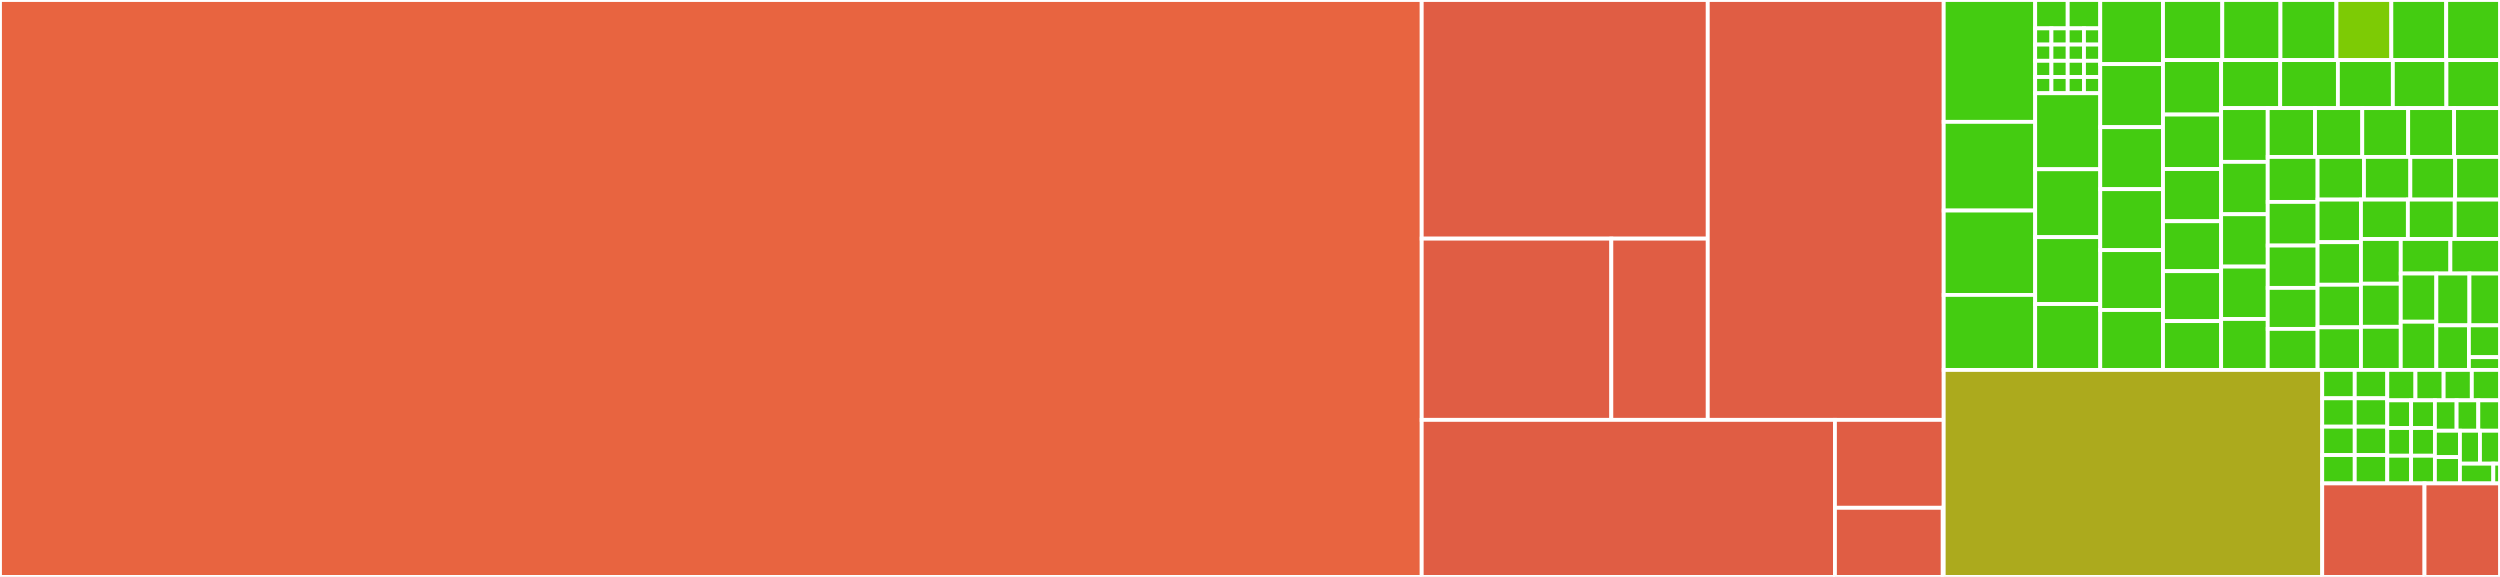 <svg baseProfile="full" width="650" height="150" viewBox="0 0 650 150" version="1.1"
xmlns="http://www.w3.org/2000/svg" xmlns:ev="http://www.w3.org/2001/xml-events"
xmlns:xlink="http://www.w3.org/1999/xlink">

<rect x="0" y="0" width="650" height="150" fill="#333333" stroke="none"/>

<style>rect.s{mask:url(#mask);}</style>
<defs>
  <pattern id="white" width="4" height="4" patternUnits="userSpaceOnUse" patternTransform="rotate(45)">
    <rect width="2" height="2" transform="translate(0,0)" fill="white"></rect>
  </pattern>
  <mask id="mask">
    <rect x="0" y="0" width="100%" height="100%" fill="url(#white)"></rect>
  </mask>
</defs>

<rect x="0" y="0" width="369.645" height="150.0" fill="#e86440" stroke="white" stroke-width="1" class=" tooltipped" data-content="tcpdf.php"><title>tcpdf.php</title></rect>
<rect x="369.645" y="0" width="74.374" height="62.046" fill="#e05d44" stroke="white" stroke-width="1" class=" tooltipped" data-content="include/barcodes/qrcode.php"><title>include/barcodes/qrcode.php</title></rect>
<rect x="369.645" y="62.046" width="49.299" height="47.119" fill="#e05d44" stroke="white" stroke-width="1" class=" tooltipped" data-content="include/barcodes/datamatrix.php"><title>include/barcodes/datamatrix.php</title></rect>
<rect x="418.944" y="62.046" width="25.075" height="47.119" fill="#e05d44" stroke="white" stroke-width="1" class=" tooltipped" data-content="include/barcodes/pdf417.php"><title>include/barcodes/pdf417.php</title></rect>
<rect x="444.019" y="0" width="61.345" height="109.166" fill="#e05d44" stroke="white" stroke-width="1" class=" tooltipped" data-content="include/tcpdf_fonts.php"><title>include/tcpdf_fonts.php</title></rect>
<rect x="369.645" y="109.166" width="107.44" height="40.834" fill="#e05d44" stroke="white" stroke-width="1" class=" tooltipped" data-content="include/tcpdf_static.php"><title>include/tcpdf_static.php</title></rect>
<rect x="477.085" y="109.166" width="28.279" height="22.861" fill="#e05d44" stroke="white" stroke-width="1" class=" tooltipped" data-content="include/tcpdf_images.php"><title>include/tcpdf_images.php</title></rect>
<rect x="477.085" y="132.027" width="28.031" height="17.973" fill="#e05d44" stroke="white" stroke-width="1" class=" tooltipped" data-content="include/tcpdf_colors.php"><title>include/tcpdf_colors.php</title></rect>
<rect x="505.116" y="132.027" width="0.248" height="17.973" fill="#4c1" stroke="white" stroke-width="1" class=" tooltipped" data-content="include/tcpdf_font_data.php"><title>include/tcpdf_font_data.php</title></rect>
<rect x="505.364" y="0" width="23.781" height="31.684" fill="#4c1" stroke="white" stroke-width="1" class=" tooltipped" data-content="examples/example_027.php"><title>examples/example_027.php</title></rect>
<rect x="505.364" y="31.684" width="23.781" height="23.06" fill="#4c1" stroke="white" stroke-width="1" class=" tooltipped" data-content="examples/example_013.php"><title>examples/example_013.php</title></rect>
<rect x="505.364" y="54.744" width="23.781" height="21.935" fill="#4c1" stroke="white" stroke-width="1" class=" tooltipped" data-content="examples/example_057.php"><title>examples/example_057.php</title></rect>
<rect x="505.364" y="76.68" width="23.781" height="19.498" fill="#4c1" stroke="white" stroke-width="1" class=" tooltipped" data-content="examples/example_012.php"><title>examples/example_012.php</title></rect>
<rect x="529.145" y="0" width="8.46" height="7.378" fill="#4c1" stroke="white" stroke-width="1" class=" tooltipped" data-content="examples/barcodes/tcpdf_barcodes_1d_include.php"><title>examples/barcodes/tcpdf_barcodes_1d_include.php</title></rect>
<rect x="537.606" y="0" width="8.46" height="7.378" fill="#4c1" stroke="white" stroke-width="1" class=" tooltipped" data-content="examples/barcodes/tcpdf_barcodes_2d_include.php"><title>examples/barcodes/tcpdf_barcodes_2d_include.php</title></rect>
<rect x="529.145" y="7.378" width="4.23" height="4.216" fill="#4c1" stroke="white" stroke-width="1" class=" tooltipped" data-content="examples/barcodes/example_1d_html.php"><title>examples/barcodes/example_1d_html.php</title></rect>
<rect x="529.145" y="11.594" width="4.23" height="4.216" fill="#4c1" stroke="white" stroke-width="1" class=" tooltipped" data-content="examples/barcodes/example_1d_png.php"><title>examples/barcodes/example_1d_png.php</title></rect>
<rect x="529.145" y="15.81" width="4.23" height="4.216" fill="#4c1" stroke="white" stroke-width="1" class=" tooltipped" data-content="examples/barcodes/example_1d_svgi.php"><title>examples/barcodes/example_1d_svgi.php</title></rect>
<rect x="529.145" y="20.026" width="4.23" height="4.216" fill="#4c1" stroke="white" stroke-width="1" class=" tooltipped" data-content="examples/barcodes/example_1d_svg.php"><title>examples/barcodes/example_1d_svg.php</title></rect>
<rect x="533.376" y="7.378" width="4.23" height="4.216" fill="#4c1" stroke="white" stroke-width="1" class=" tooltipped" data-content="examples/barcodes/example_2d_datamatrix_html.php"><title>examples/barcodes/example_2d_datamatrix_html.php</title></rect>
<rect x="537.606" y="7.378" width="4.23" height="4.216" fill="#4c1" stroke="white" stroke-width="1" class=" tooltipped" data-content="examples/barcodes/example_2d_datamatrix_png.php"><title>examples/barcodes/example_2d_datamatrix_png.php</title></rect>
<rect x="541.836" y="7.378" width="4.23" height="4.216" fill="#4c1" stroke="white" stroke-width="1" class=" tooltipped" data-content="examples/barcodes/example_2d_datamatrix_svgi.php"><title>examples/barcodes/example_2d_datamatrix_svgi.php</title></rect>
<rect x="533.376" y="11.594" width="4.23" height="4.216" fill="#4c1" stroke="white" stroke-width="1" class=" tooltipped" data-content="examples/barcodes/example_2d_datamatrix_svg.php"><title>examples/barcodes/example_2d_datamatrix_svg.php</title></rect>
<rect x="533.376" y="15.81" width="4.23" height="4.216" fill="#4c1" stroke="white" stroke-width="1" class=" tooltipped" data-content="examples/barcodes/example_2d_pdf417_html.php"><title>examples/barcodes/example_2d_pdf417_html.php</title></rect>
<rect x="533.376" y="20.026" width="4.23" height="4.216" fill="#4c1" stroke="white" stroke-width="1" class=" tooltipped" data-content="examples/barcodes/example_2d_pdf417_png.php"><title>examples/barcodes/example_2d_pdf417_png.php</title></rect>
<rect x="537.606" y="11.594" width="4.23" height="4.216" fill="#4c1" stroke="white" stroke-width="1" class=" tooltipped" data-content="examples/barcodes/example_2d_pdf417_svgi.php"><title>examples/barcodes/example_2d_pdf417_svgi.php</title></rect>
<rect x="541.836" y="11.594" width="4.23" height="4.216" fill="#4c1" stroke="white" stroke-width="1" class=" tooltipped" data-content="examples/barcodes/example_2d_pdf417_svg.php"><title>examples/barcodes/example_2d_pdf417_svg.php</title></rect>
<rect x="537.606" y="15.81" width="4.23" height="4.216" fill="#4c1" stroke="white" stroke-width="1" class=" tooltipped" data-content="examples/barcodes/example_2d_qrcode_html.php"><title>examples/barcodes/example_2d_qrcode_html.php</title></rect>
<rect x="537.606" y="20.026" width="4.23" height="4.216" fill="#4c1" stroke="white" stroke-width="1" class=" tooltipped" data-content="examples/barcodes/example_2d_qrcode_png.php"><title>examples/barcodes/example_2d_qrcode_png.php</title></rect>
<rect x="541.836" y="15.81" width="4.23" height="4.216" fill="#4c1" stroke="white" stroke-width="1" class=" tooltipped" data-content="examples/barcodes/example_2d_qrcode_svgi.php"><title>examples/barcodes/example_2d_qrcode_svgi.php</title></rect>
<rect x="541.836" y="20.026" width="4.23" height="4.216" fill="#4c1" stroke="white" stroke-width="1" class=" tooltipped" data-content="examples/barcodes/example_2d_qrcode_svg.php"><title>examples/barcodes/example_2d_qrcode_svg.php</title></rect>
<rect x="529.145" y="24.242" width="16.921" height="19.763" fill="#4c1" stroke="white" stroke-width="1" class=" tooltipped" data-content="examples/example_014.php"><title>examples/example_014.php</title></rect>
<rect x="529.145" y="44.005" width="16.921" height="17.655" fill="#4c1" stroke="white" stroke-width="1" class=" tooltipped" data-content="examples/example_015.php"><title>examples/example_015.php</title></rect>
<rect x="529.145" y="61.659" width="16.921" height="17.391" fill="#4c1" stroke="white" stroke-width="1" class=" tooltipped" data-content="examples/example_030.php"><title>examples/example_030.php</title></rect>
<rect x="529.145" y="79.05" width="16.921" height="17.128" fill="#4c1" stroke="white" stroke-width="1" class=" tooltipped" data-content="examples/example_022.php"><title>examples/example_022.php</title></rect>
<rect x="546.066" y="0" width="16.318" height="16.667" fill="#4c1" stroke="white" stroke-width="1" class=" tooltipped" data-content="examples/example_028.php"><title>examples/example_028.php</title></rect>
<rect x="546.066" y="16.667" width="16.318" height="16.394" fill="#4c1" stroke="white" stroke-width="1" class=" tooltipped" data-content="examples/example_059.php"><title>examples/example_059.php</title></rect>
<rect x="546.066" y="33.061" width="16.318" height="16.121" fill="#4c1" stroke="white" stroke-width="1" class=" tooltipped" data-content="examples/example_037.php"><title>examples/example_037.php</title></rect>
<rect x="546.066" y="49.182" width="16.318" height="15.847" fill="#4c1" stroke="white" stroke-width="1" class=" tooltipped" data-content="examples/example_026.php"><title>examples/example_026.php</title></rect>
<rect x="546.066" y="65.029" width="16.318" height="15.574" fill="#4c1" stroke="white" stroke-width="1" class=" tooltipped" data-content="examples/example_009.php"><title>examples/example_009.php</title></rect>
<rect x="546.066" y="80.603" width="16.318" height="15.574" fill="#4c1" stroke="white" stroke-width="1" class=" tooltipped" data-content="examples/example_064.php"><title>examples/example_064.php</title></rect>
<rect x="562.384" y="0" width="15.411" height="15.622" fill="#4c1" stroke="white" stroke-width="1" class=" tooltipped" data-content="examples/example_011.php"><title>examples/example_011.php</title></rect>
<rect x="577.795" y="0" width="15.126" height="15.622" fill="#4c1" stroke="white" stroke-width="1" class=" tooltipped" data-content="examples/example_045.php"><title>examples/example_045.php</title></rect>
<rect x="592.921" y="0" width="14.555" height="15.622" fill="#4c1" stroke="white" stroke-width="1" class=" tooltipped" data-content="examples/example_056.php"><title>examples/example_056.php</title></rect>
<rect x="607.476" y="0" width="14.27" height="15.622" fill="#7dcb05" stroke="white" stroke-width="1" class=" tooltipped" data-content="examples/example_020.php"><title>examples/example_020.php</title></rect>
<rect x="621.746" y="0" width="14.27" height="15.622" fill="#4c1" stroke="white" stroke-width="1" class=" tooltipped" data-content="examples/example_050.php"><title>examples/example_050.php</title></rect>
<rect x="636.016" y="0" width="13.984" height="15.622" fill="#4c1" stroke="white" stroke-width="1" class=" tooltipped" data-content="examples/example_005.php"><title>examples/example_005.php</title></rect>
<rect x="562.384" y="15.622" width="15.11" height="14.164" fill="#4c1" stroke="white" stroke-width="1" class=" tooltipped" data-content="examples/example_044.php"><title>examples/example_044.php</title></rect>
<rect x="562.384" y="29.786" width="15.11" height="14.164" fill="#4c1" stroke="white" stroke-width="1" class=" tooltipped" data-content="examples/example_063.php"><title>examples/example_063.php</title></rect>
<rect x="562.384" y="43.95" width="15.11" height="13.573" fill="#4c1" stroke="white" stroke-width="1" class=" tooltipped" data-content="examples/example_051.php"><title>examples/example_051.php</title></rect>
<rect x="562.384" y="57.523" width="15.11" height="12.983" fill="#4c1" stroke="white" stroke-width="1" class=" tooltipped" data-content="examples/example_004.php"><title>examples/example_004.php</title></rect>
<rect x="562.384" y="70.506" width="15.11" height="12.983" fill="#4c1" stroke="white" stroke-width="1" class=" tooltipped" data-content="examples/example_018.php"><title>examples/example_018.php</title></rect>
<rect x="562.384" y="83.489" width="15.11" height="12.688" fill="#4c1" stroke="white" stroke-width="1" class=" tooltipped" data-content="examples/example_010.php"><title>examples/example_010.php</title></rect>
<rect x="577.494" y="15.622" width="15.358" height="12.483" fill="#4c1" stroke="white" stroke-width="1" class=" tooltipped" data-content="examples/example_035.php"><title>examples/example_035.php</title></rect>
<rect x="592.852" y="15.622" width="15.001" height="12.483" fill="#4c1" stroke="white" stroke-width="1" class=" tooltipped" data-content="examples/example_062.php"><title>examples/example_062.php</title></rect>
<rect x="607.854" y="15.622" width="14.287" height="12.483" fill="#4c1" stroke="white" stroke-width="1" class=" tooltipped" data-content="examples/example_048.php"><title>examples/example_048.php</title></rect>
<rect x="622.141" y="15.622" width="13.93" height="12.483" fill="#4c1" stroke="white" stroke-width="1" class=" tooltipped" data-content="examples/example_024.php"><title>examples/example_024.php</title></rect>
<rect x="636.07" y="15.622" width="13.93" height="12.483" fill="#4c1" stroke="white" stroke-width="1" class=" tooltipped" data-content="examples/example_047.php"><title>examples/example_047.php</title></rect>
<rect x="577.494" y="28.105" width="12.117" height="13.982" fill="#4c1" stroke="white" stroke-width="1" class=" tooltipped" data-content="examples/example_025.php"><title>examples/example_025.php</title></rect>
<rect x="577.494" y="42.088" width="12.117" height="13.614" fill="#4c1" stroke="white" stroke-width="1" class=" tooltipped" data-content="examples/example_023.php"><title>examples/example_023.php</title></rect>
<rect x="577.494" y="55.702" width="12.117" height="13.614" fill="#4c1" stroke="white" stroke-width="1" class=" tooltipped" data-content="examples/example_031.php"><title>examples/example_031.php</title></rect>
<rect x="577.494" y="69.317" width="12.117" height="13.614" fill="#4c1" stroke="white" stroke-width="1" class=" tooltipped" data-content="examples/example_067.php"><title>examples/example_067.php</title></rect>
<rect x="577.494" y="82.931" width="12.117" height="13.246" fill="#4c1" stroke="white" stroke-width="1" class=" tooltipped" data-content="examples/example_049.php"><title>examples/example_049.php</title></rect>
<rect x="589.611" y="28.105" width="12.288" height="12.699" fill="#4c1" stroke="white" stroke-width="1" class=" tooltipped" data-content="examples/example_017.php"><title>examples/example_017.php</title></rect>
<rect x="601.9" y="28.105" width="12.288" height="12.699" fill="#4c1" stroke="white" stroke-width="1" class=" tooltipped" data-content="examples/example_055.php"><title>examples/example_055.php</title></rect>
<rect x="614.188" y="28.105" width="11.937" height="12.699" fill="#4c1" stroke="white" stroke-width="1" class=" tooltipped" data-content="examples/config/tcpdf_config_alt.php"><title>examples/config/tcpdf_config_alt.php</title></rect>
<rect x="626.125" y="28.105" width="11.937" height="12.699" fill="#4c1" stroke="white" stroke-width="1" class=" tooltipped" data-content="examples/example_003.php"><title>examples/example_003.php</title></rect>
<rect x="638.063" y="28.105" width="11.937" height="12.699" fill="#4c1" stroke="white" stroke-width="1" class=" tooltipped" data-content="examples/example_033.php"><title>examples/example_033.php</title></rect>
<rect x="589.611" y="40.804" width="12.963" height="11.694" fill="#4c1" stroke="white" stroke-width="1" class=" tooltipped" data-content="examples/example_040.php"><title>examples/example_040.php</title></rect>
<rect x="589.611" y="52.498" width="12.963" height="11.35" fill="#4c1" stroke="white" stroke-width="1" class=" tooltipped" data-content="examples/example_007.php"><title>examples/example_007.php</title></rect>
<rect x="589.611" y="63.848" width="12.963" height="11.006" fill="#4c1" stroke="white" stroke-width="1" class=" tooltipped" data-content="examples/example_029.php"><title>examples/example_029.php</title></rect>
<rect x="589.611" y="74.854" width="12.963" height="10.662" fill="#4c1" stroke="white" stroke-width="1" class=" tooltipped" data-content="examples/example_039.php"><title>examples/example_039.php</title></rect>
<rect x="589.611" y="85.516" width="12.963" height="10.662" fill="#4c1" stroke="white" stroke-width="1" class=" tooltipped" data-content="examples/example_052.php"><title>examples/example_052.php</title></rect>
<rect x="602.575" y="40.804" width="12.057" height="11.093" fill="#4c1" stroke="white" stroke-width="1" class=" tooltipped" data-content="examples/example_019.php"><title>examples/example_019.php</title></rect>
<rect x="614.632" y="40.804" width="12.057" height="11.093" fill="#4c1" stroke="white" stroke-width="1" class=" tooltipped" data-content="examples/example_046.php"><title>examples/example_046.php</title></rect>
<rect x="626.689" y="40.804" width="11.655" height="11.093" fill="#4c1" stroke="white" stroke-width="1" class=" tooltipped" data-content="examples/example_058.php"><title>examples/example_058.php</title></rect>
<rect x="638.345" y="40.804" width="11.655" height="11.093" fill="#4c1" stroke="white" stroke-width="1" class=" tooltipped" data-content="examples/example_061.php"><title>examples/example_061.php</title></rect>
<rect x="602.575" y="51.898" width="11.277" height="11.07" fill="#4c1" stroke="white" stroke-width="1" class=" tooltipped" data-content="examples/example_001.php"><title>examples/example_001.php</title></rect>
<rect x="602.575" y="62.968" width="11.277" height="11.07" fill="#4c1" stroke="white" stroke-width="1" class=" tooltipped" data-content="examples/example_034.php"><title>examples/example_034.php</title></rect>
<rect x="602.575" y="74.038" width="11.277" height="11.07" fill="#4c1" stroke="white" stroke-width="1" class=" tooltipped" data-content="examples/example_038.php"><title>examples/example_038.php</title></rect>
<rect x="602.575" y="85.108" width="11.277" height="11.07" fill="#4c1" stroke="white" stroke-width="1" class=" tooltipped" data-content="examples/example_042.php"><title>examples/example_042.php</title></rect>
<rect x="613.852" y="51.898" width="12.195" height="10.237" fill="#4c1" stroke="white" stroke-width="1" class=" tooltipped" data-content="examples/example_053.php"><title>examples/example_053.php</title></rect>
<rect x="626.046" y="51.898" width="12.195" height="10.237" fill="#4c1" stroke="white" stroke-width="1" class=" tooltipped" data-content="examples/example_060.php"><title>examples/example_060.php</title></rect>
<rect x="638.241" y="51.898" width="11.759" height="10.237" fill="#4c1" stroke="white" stroke-width="1" class=" tooltipped" data-content="examples/example_008.php"><title>examples/example_008.php</title></rect>
<rect x="613.852" y="62.135" width="10.347" height="11.635" fill="#4c1" stroke="white" stroke-width="1" class=" tooltipped" data-content="examples/example_054.php"><title>examples/example_054.php</title></rect>
<rect x="613.852" y="73.77" width="10.347" height="11.204" fill="#4c1" stroke="white" stroke-width="1" class=" tooltipped" data-content="examples/example_016.php"><title>examples/example_016.php</title></rect>
<rect x="613.852" y="84.974" width="10.347" height="11.204" fill="#4c1" stroke="white" stroke-width="1" class=" tooltipped" data-content="examples/example_021.php"><title>examples/example_021.php</title></rect>
<rect x="624.199" y="62.135" width="12.901" height="8.986" fill="#4c1" stroke="white" stroke-width="1" class=" tooltipped" data-content="examples/example_032.php"><title>examples/example_032.php</title></rect>
<rect x="637.099" y="62.135" width="12.901" height="8.986" fill="#4c1" stroke="white" stroke-width="1" class=" tooltipped" data-content="examples/example_036.php"><title>examples/example_036.php</title></rect>
<rect x="624.199" y="71.121" width="9.253" height="12.528" fill="#4c1" stroke="white" stroke-width="1" class=" tooltipped" data-content="examples/example_041.php"><title>examples/example_041.php</title></rect>
<rect x="624.199" y="83.649" width="9.253" height="12.528" fill="#4c1" stroke="white" stroke-width="1" class=" tooltipped" data-content="examples/example_065.php"><title>examples/example_065.php</title></rect>
<rect x="633.452" y="71.121" width="8.605" height="13.471" fill="#4c1" stroke="white" stroke-width="1" class=" tooltipped" data-content="examples/example_066.php"><title>examples/example_066.php</title></rect>
<rect x="642.057" y="71.121" width="7.943" height="13.471" fill="#4c1" stroke="white" stroke-width="1" class=" tooltipped" data-content="examples/example_043.php"><title>examples/example_043.php</title></rect>
<rect x="633.452" y="84.592" width="8.467" height="11.585" fill="#4c1" stroke="white" stroke-width="1" class=" tooltipped" data-content="examples/example_002.php"><title>examples/example_002.php</title></rect>
<rect x="641.918" y="84.592" width="8.082" height="8.275" fill="#4c1" stroke="white" stroke-width="1" class=" tooltipped" data-content="examples/tcpdf_include.php"><title>examples/tcpdf_include.php</title></rect>
<rect x="641.918" y="92.867" width="8.082" height="3.31" fill="#4c1" stroke="white" stroke-width="1" class=" tooltipped" data-content="examples/lang/eng.php"><title>examples/lang/eng.php</title></rect>
<rect x="505.364" y="96.178" width="98.412" height="53.822" fill="#acaa1d" stroke="white" stroke-width="1" class=" tooltipped" data-content="tcpdf_barcodes_1d.php"><title>tcpdf_barcodes_1d.php</title></rect>
<rect x="603.776" y="96.178" width="8.459" height="7.379" fill="#4c1" stroke="white" stroke-width="1" class=" tooltipped" data-content="fonts/dejavusans.php"><title>fonts/dejavusans.php</title></rect>
<rect x="603.776" y="103.556" width="8.459" height="7.379" fill="#4c1" stroke="white" stroke-width="1" class=" tooltipped" data-content="fonts/dejavusansb.php"><title>fonts/dejavusansb.php</title></rect>
<rect x="603.776" y="110.935" width="8.459" height="7.379" fill="#4c1" stroke="white" stroke-width="1" class=" tooltipped" data-content="fonts/dejavusansi.php"><title>fonts/dejavusansi.php</title></rect>
<rect x="603.776" y="118.314" width="8.459" height="7.379" fill="#4c1" stroke="white" stroke-width="1" class=" tooltipped" data-content="fonts/freeserif.php"><title>fonts/freeserif.php</title></rect>
<rect x="612.235" y="96.178" width="8.459" height="7.379" fill="#4c1" stroke="white" stroke-width="1" class=" tooltipped" data-content="fonts/aefurat.php"><title>fonts/aefurat.php</title></rect>
<rect x="612.235" y="103.556" width="8.459" height="7.379" fill="#4c1" stroke="white" stroke-width="1" class=" tooltipped" data-content="fonts/aealarabiya.php"><title>fonts/aealarabiya.php</title></rect>
<rect x="612.235" y="110.935" width="8.459" height="7.379" fill="#4c1" stroke="white" stroke-width="1" class=" tooltipped" data-content="fonts/cid0jp.php"><title>fonts/cid0jp.php</title></rect>
<rect x="612.235" y="118.314" width="8.459" height="7.379" fill="#4c1" stroke="white" stroke-width="1" class=" tooltipped" data-content="fonts/dejavuserif.php"><title>fonts/dejavuserif.php</title></rect>
<rect x="620.695" y="96.178" width="7.326" height="7.911" fill="#4c1" stroke="white" stroke-width="1" class=" tooltipped" data-content="fonts/pdfahelvetica.php"><title>fonts/pdfahelvetica.php</title></rect>
<rect x="628.021" y="96.178" width="7.326" height="7.911" fill="#4c1" stroke="white" stroke-width="1" class=" tooltipped" data-content="fonts/pdfahelveticab.php"><title>fonts/pdfahelveticab.php</title></rect>
<rect x="635.347" y="96.178" width="7.326" height="7.911" fill="#4c1" stroke="white" stroke-width="1" class=" tooltipped" data-content="fonts/pdfahelveticai.php"><title>fonts/pdfahelveticai.php</title></rect>
<rect x="642.674" y="96.178" width="7.326" height="7.911" fill="#4c1" stroke="white" stroke-width="1" class=" tooltipped" data-content="fonts/pdfahelveticabi.php"><title>fonts/pdfahelveticabi.php</title></rect>
<rect x="620.695" y="104.089" width="6.191" height="7.201" fill="#4c1" stroke="white" stroke-width="1" class=" tooltipped" data-content="fonts/helvetica.php"><title>fonts/helvetica.php</title></rect>
<rect x="620.695" y="111.29" width="6.191" height="7.201" fill="#4c1" stroke="white" stroke-width="1" class=" tooltipped" data-content="fonts/helveticab.php"><title>fonts/helveticab.php</title></rect>
<rect x="620.695" y="118.492" width="6.191" height="7.201" fill="#4c1" stroke="white" stroke-width="1" class=" tooltipped" data-content="fonts/timesbi.php"><title>fonts/timesbi.php</title></rect>
<rect x="626.886" y="104.089" width="6.191" height="7.201" fill="#4c1" stroke="white" stroke-width="1" class=" tooltipped" data-content="fonts/helveticai.php"><title>fonts/helveticai.php</title></rect>
<rect x="626.886" y="111.29" width="6.191" height="7.201" fill="#4c1" stroke="white" stroke-width="1" class=" tooltipped" data-content="fonts/times.php"><title>fonts/times.php</title></rect>
<rect x="626.886" y="118.492" width="6.191" height="7.201" fill="#4c1" stroke="white" stroke-width="1" class=" tooltipped" data-content="fonts/timesb.php"><title>fonts/timesb.php</title></rect>
<rect x="633.077" y="104.089" width="5.641" height="7.904" fill="#4c1" stroke="white" stroke-width="1" class=" tooltipped" data-content="fonts/timesi.php"><title>fonts/timesi.php</title></rect>
<rect x="638.718" y="104.089" width="5.641" height="7.904" fill="#4c1" stroke="white" stroke-width="1" class=" tooltipped" data-content="fonts/helveticabi.php"><title>fonts/helveticabi.php</title></rect>
<rect x="644.359" y="104.089" width="5.641" height="7.904" fill="#4c1" stroke="white" stroke-width="1" class=" tooltipped" data-content="fonts/zapfdingbats.php"><title>fonts/zapfdingbats.php</title></rect>
<rect x="633.077" y="111.993" width="6.509" height="6.85" fill="#4c1" stroke="white" stroke-width="1" class=" tooltipped" data-content="fonts/courier.php"><title>fonts/courier.php</title></rect>
<rect x="633.077" y="118.843" width="6.509" height="6.85" fill="#4c1" stroke="white" stroke-width="1" class=" tooltipped" data-content="fonts/courierb.php"><title>fonts/courierb.php</title></rect>
<rect x="639.586" y="111.993" width="5.207" height="8.563" fill="#4c1" stroke="white" stroke-width="1" class=" tooltipped" data-content="fonts/courieri.php"><title>fonts/courieri.php</title></rect>
<rect x="644.793" y="111.993" width="5.207" height="8.563" fill="#4c1" stroke="white" stroke-width="1" class=" tooltipped" data-content="fonts/courierbi.php"><title>fonts/courierbi.php</title></rect>
<rect x="639.586" y="120.556" width="8.678" height="5.138" fill="#4c1" stroke="white" stroke-width="1" class=" tooltipped" data-content="fonts/symbol.php"><title>fonts/symbol.php</title></rect>
<rect x="648.264" y="120.556" width="1.736" height="5.138" fill="#4c1" stroke="white" stroke-width="1" class=" tooltipped" data-content="fonts/uni2cid_aj16.php"><title>fonts/uni2cid_aj16.php</title></rect>
<rect x="603.776" y="125.693" width="26.597" height="24.307" fill="#e05d44" stroke="white" stroke-width="1" class=" tooltipped" data-content="tcpdf_barcodes_2d.php"><title>tcpdf_barcodes_2d.php</title></rect>
<rect x="630.373" y="125.693" width="19.627" height="24.307" fill="#e05d44" stroke="white" stroke-width="1" class=" tooltipped" data-content="tcpdf_autoconfig.php"><title>tcpdf_autoconfig.php</title></rect>
</svg>